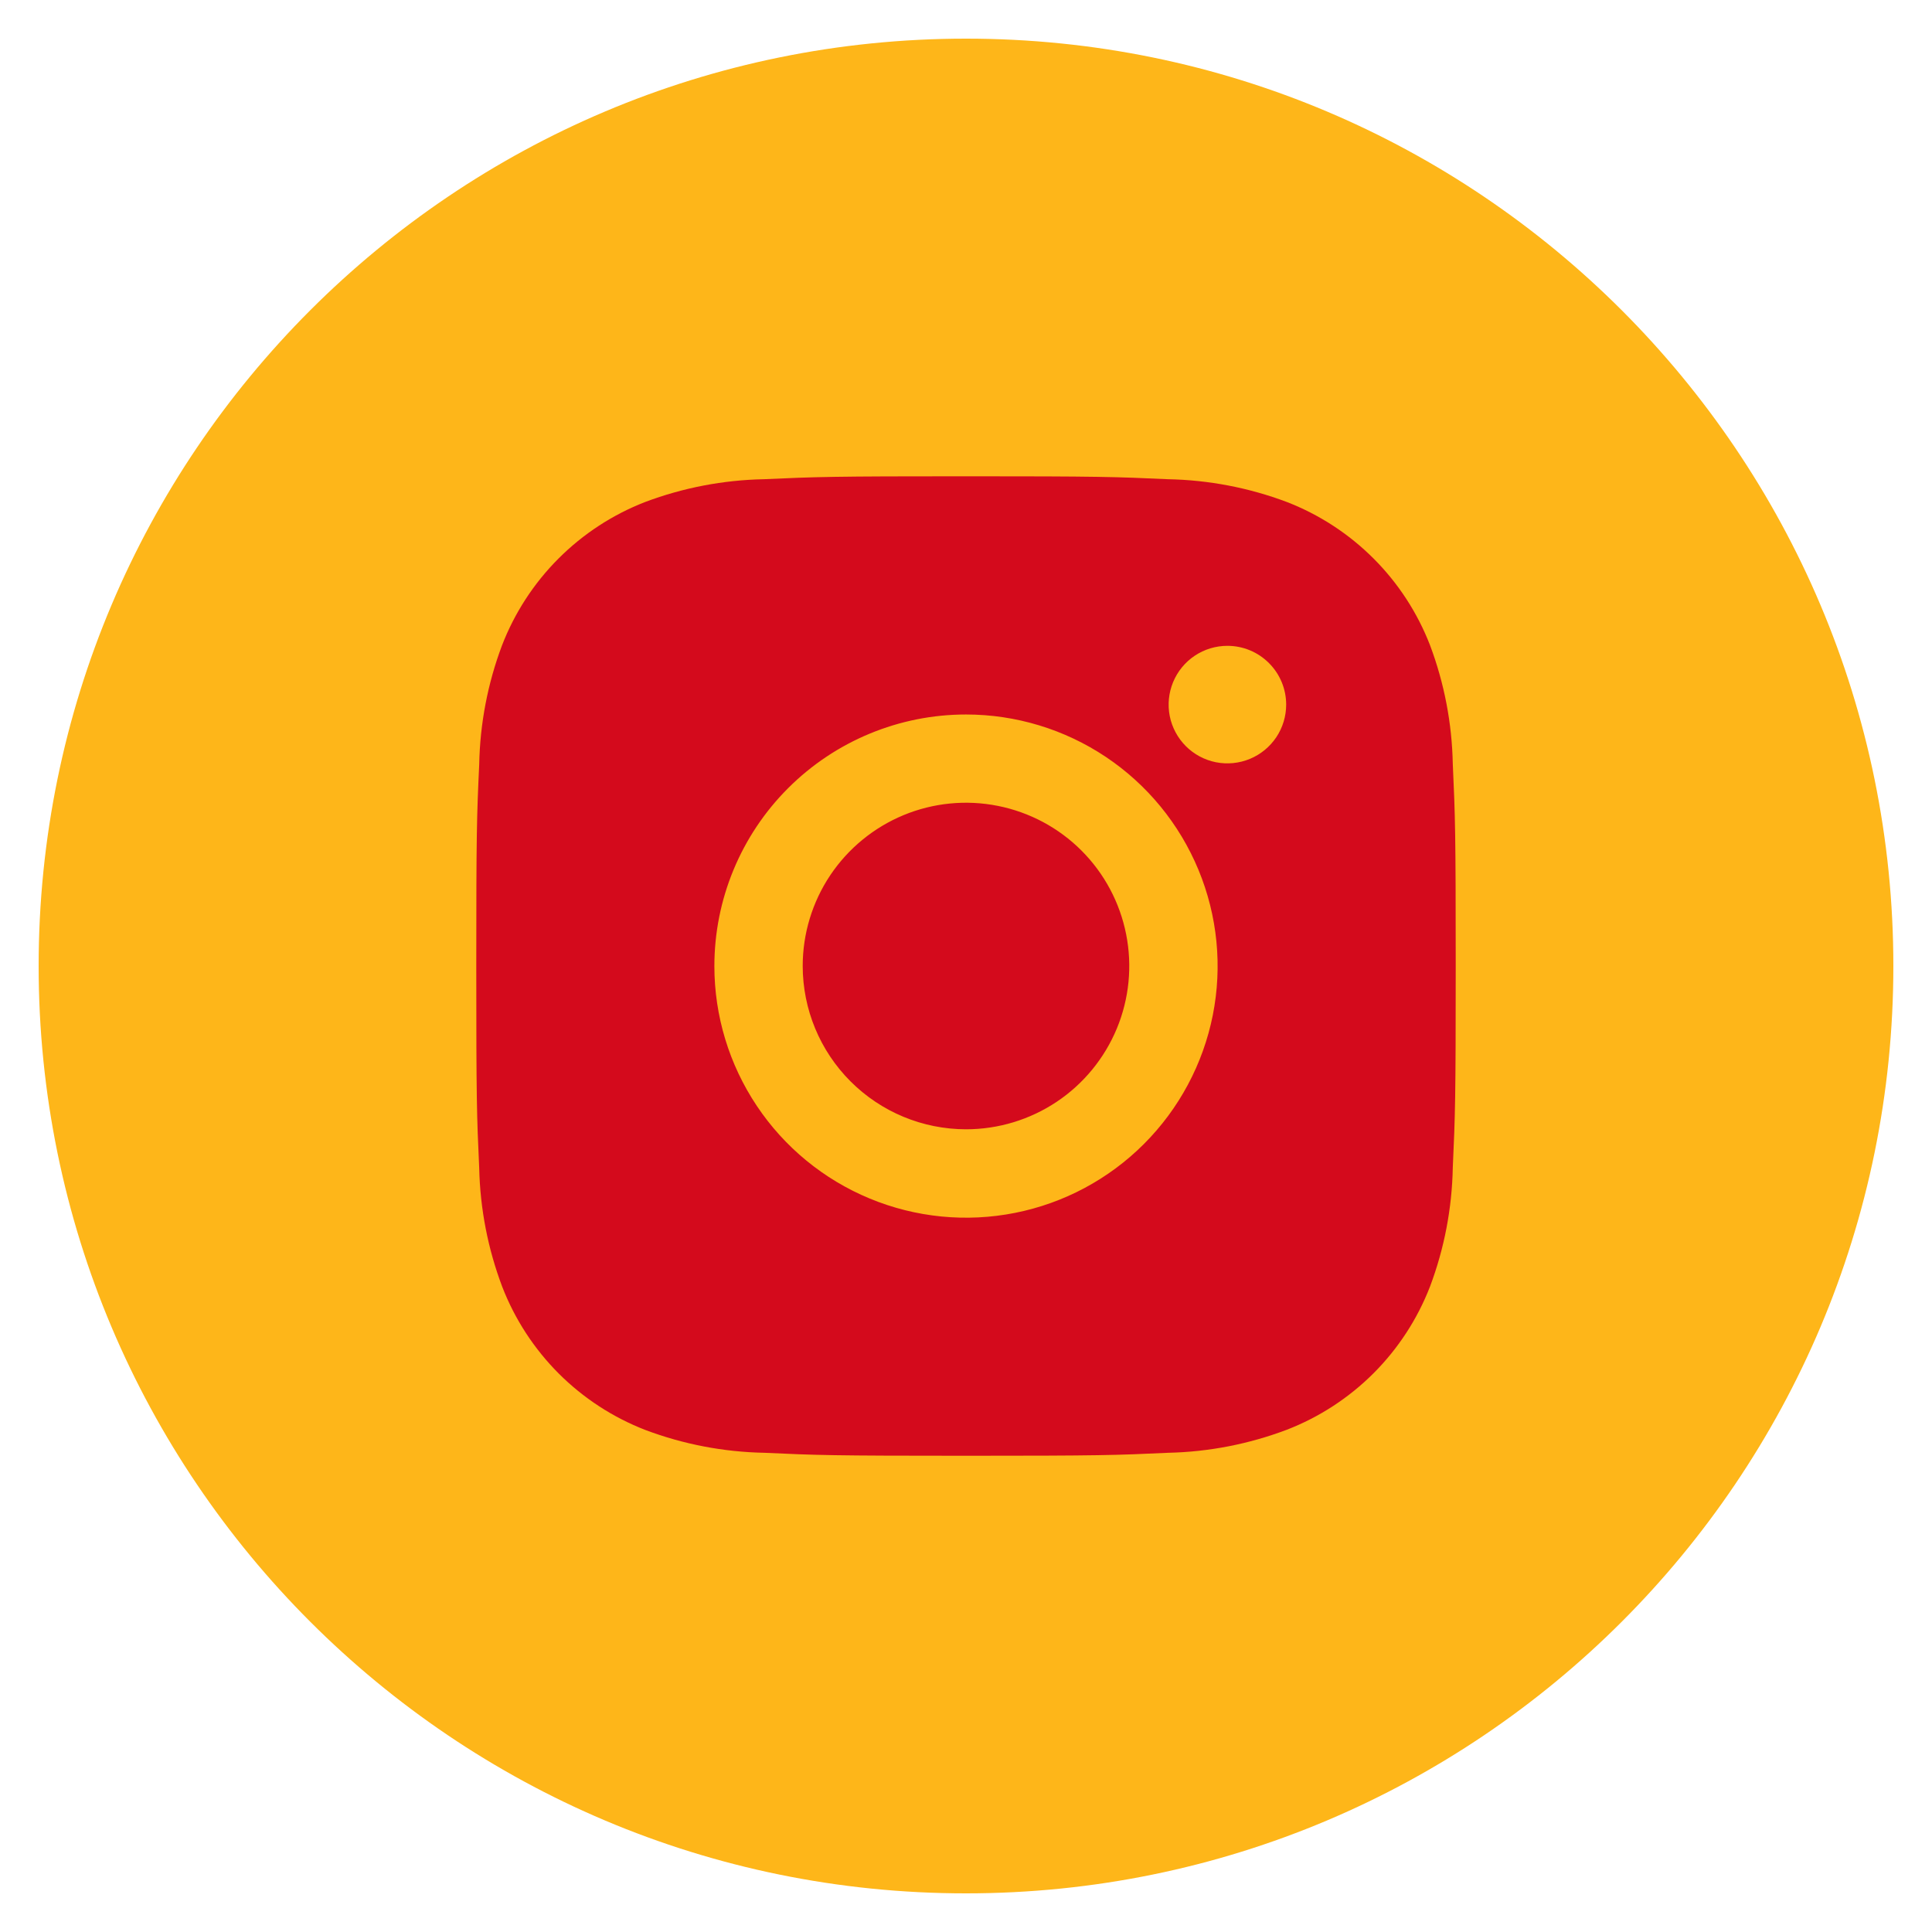 <?xml version="1.0" encoding="UTF-8"?> <svg xmlns="http://www.w3.org/2000/svg" width="50" height="50" viewBox="0 0 50 50" fill="none"><g clip-path="url(#clip0_646_4106)"><mask id="mask0_646_4106" style="mask-type:luminance" maskUnits="userSpaceOnUse" x="0" y="0" width="50" height="50"><path d="M50 0H0V50H50V0Z" fill="white"></path></mask><g mask="url(#mask0_646_4106)"><path d="M25 49C38.255 49 49 38.255 49 25C49 11.745 38.255 1 25 1C11.745 1 1 11.745 1 25C1 38.255 11.745 49 25 49Z" fill="#FEB619"></path><path fill-rule="evenodd" clip-rule="evenodd" d="M25 12.326C28.442 12.326 28.874 12.34 30.226 12.402C31.277 12.422 32.318 12.621 33.302 12.991C34.144 13.317 34.908 13.815 35.547 14.454C36.185 15.092 36.683 15.856 37.009 16.698C37.378 17.68 37.577 18.718 37.598 19.767C37.66 21.119 37.674 21.551 37.674 24.993C37.674 28.435 37.66 28.867 37.598 30.219C37.578 31.27 37.379 32.311 37.009 33.295C36.683 34.137 36.185 34.901 35.547 35.54C34.908 36.178 34.144 36.676 33.302 37.002C32.32 37.373 31.282 37.575 30.233 37.598C28.881 37.661 28.449 37.675 25.007 37.675C21.565 37.675 21.133 37.661 19.781 37.598C18.73 37.578 17.689 37.379 16.705 37.009C15.863 36.683 15.099 36.185 14.46 35.547C13.822 34.908 13.324 34.144 12.998 33.302C12.627 32.32 12.425 31.282 12.402 30.233C12.339 28.881 12.326 28.449 12.326 25.007C12.326 21.565 12.339 21.133 12.402 19.782C12.422 18.73 12.621 17.689 12.991 16.705C13.316 15.862 13.814 15.096 14.452 14.457C15.091 13.817 15.855 13.318 16.698 12.991C17.68 12.622 18.718 12.423 19.767 12.402C21.126 12.34 21.558 12.326 25 12.326ZM25 29.226C25.836 29.226 26.653 28.978 27.348 28.514C28.043 28.049 28.584 27.389 28.904 26.617C29.224 25.845 29.307 24.995 29.144 24.176C28.981 23.356 28.579 22.603 27.988 22.012C27.397 21.421 26.644 21.019 25.824 20.856C25.005 20.693 24.155 20.776 23.383 21.096C22.611 21.416 21.951 21.958 21.486 22.652C21.022 23.347 20.774 24.164 20.774 25C20.775 26.121 21.22 27.195 22.013 27.987C22.805 28.78 23.88 29.225 25 29.226ZM25 18.491C26.288 18.491 27.547 18.873 28.618 19.588C29.689 20.304 30.523 21.321 31.016 22.511C31.509 23.7 31.638 25.01 31.387 26.273C31.135 27.536 30.515 28.696 29.604 29.607C28.694 30.517 27.534 31.138 26.27 31.389C25.007 31.64 23.698 31.511 22.508 31.018C21.318 30.525 20.301 29.691 19.586 28.62C18.87 27.549 18.488 26.29 18.488 25.002C18.488 23.276 19.174 21.619 20.396 20.398C21.617 19.177 23.273 18.491 25 18.491ZM33.286 18.235C33.286 18.536 33.197 18.83 33.03 19.08C32.862 19.33 32.625 19.525 32.347 19.64C32.069 19.755 31.764 19.785 31.468 19.727C31.173 19.668 30.902 19.523 30.69 19.311C30.477 19.098 30.332 18.827 30.273 18.532C30.215 18.237 30.245 17.931 30.36 17.653C30.475 17.375 30.67 17.137 30.92 16.97C31.17 16.803 31.464 16.714 31.765 16.714C32.169 16.714 32.555 16.874 32.84 17.16C33.126 17.445 33.286 17.832 33.286 18.235Z" fill="#D40A1C"></path></g></g><defs><clipPath id="clip0_646_4106"><rect width="50" height="50" fill="white"></rect></clipPath></defs></svg> 
